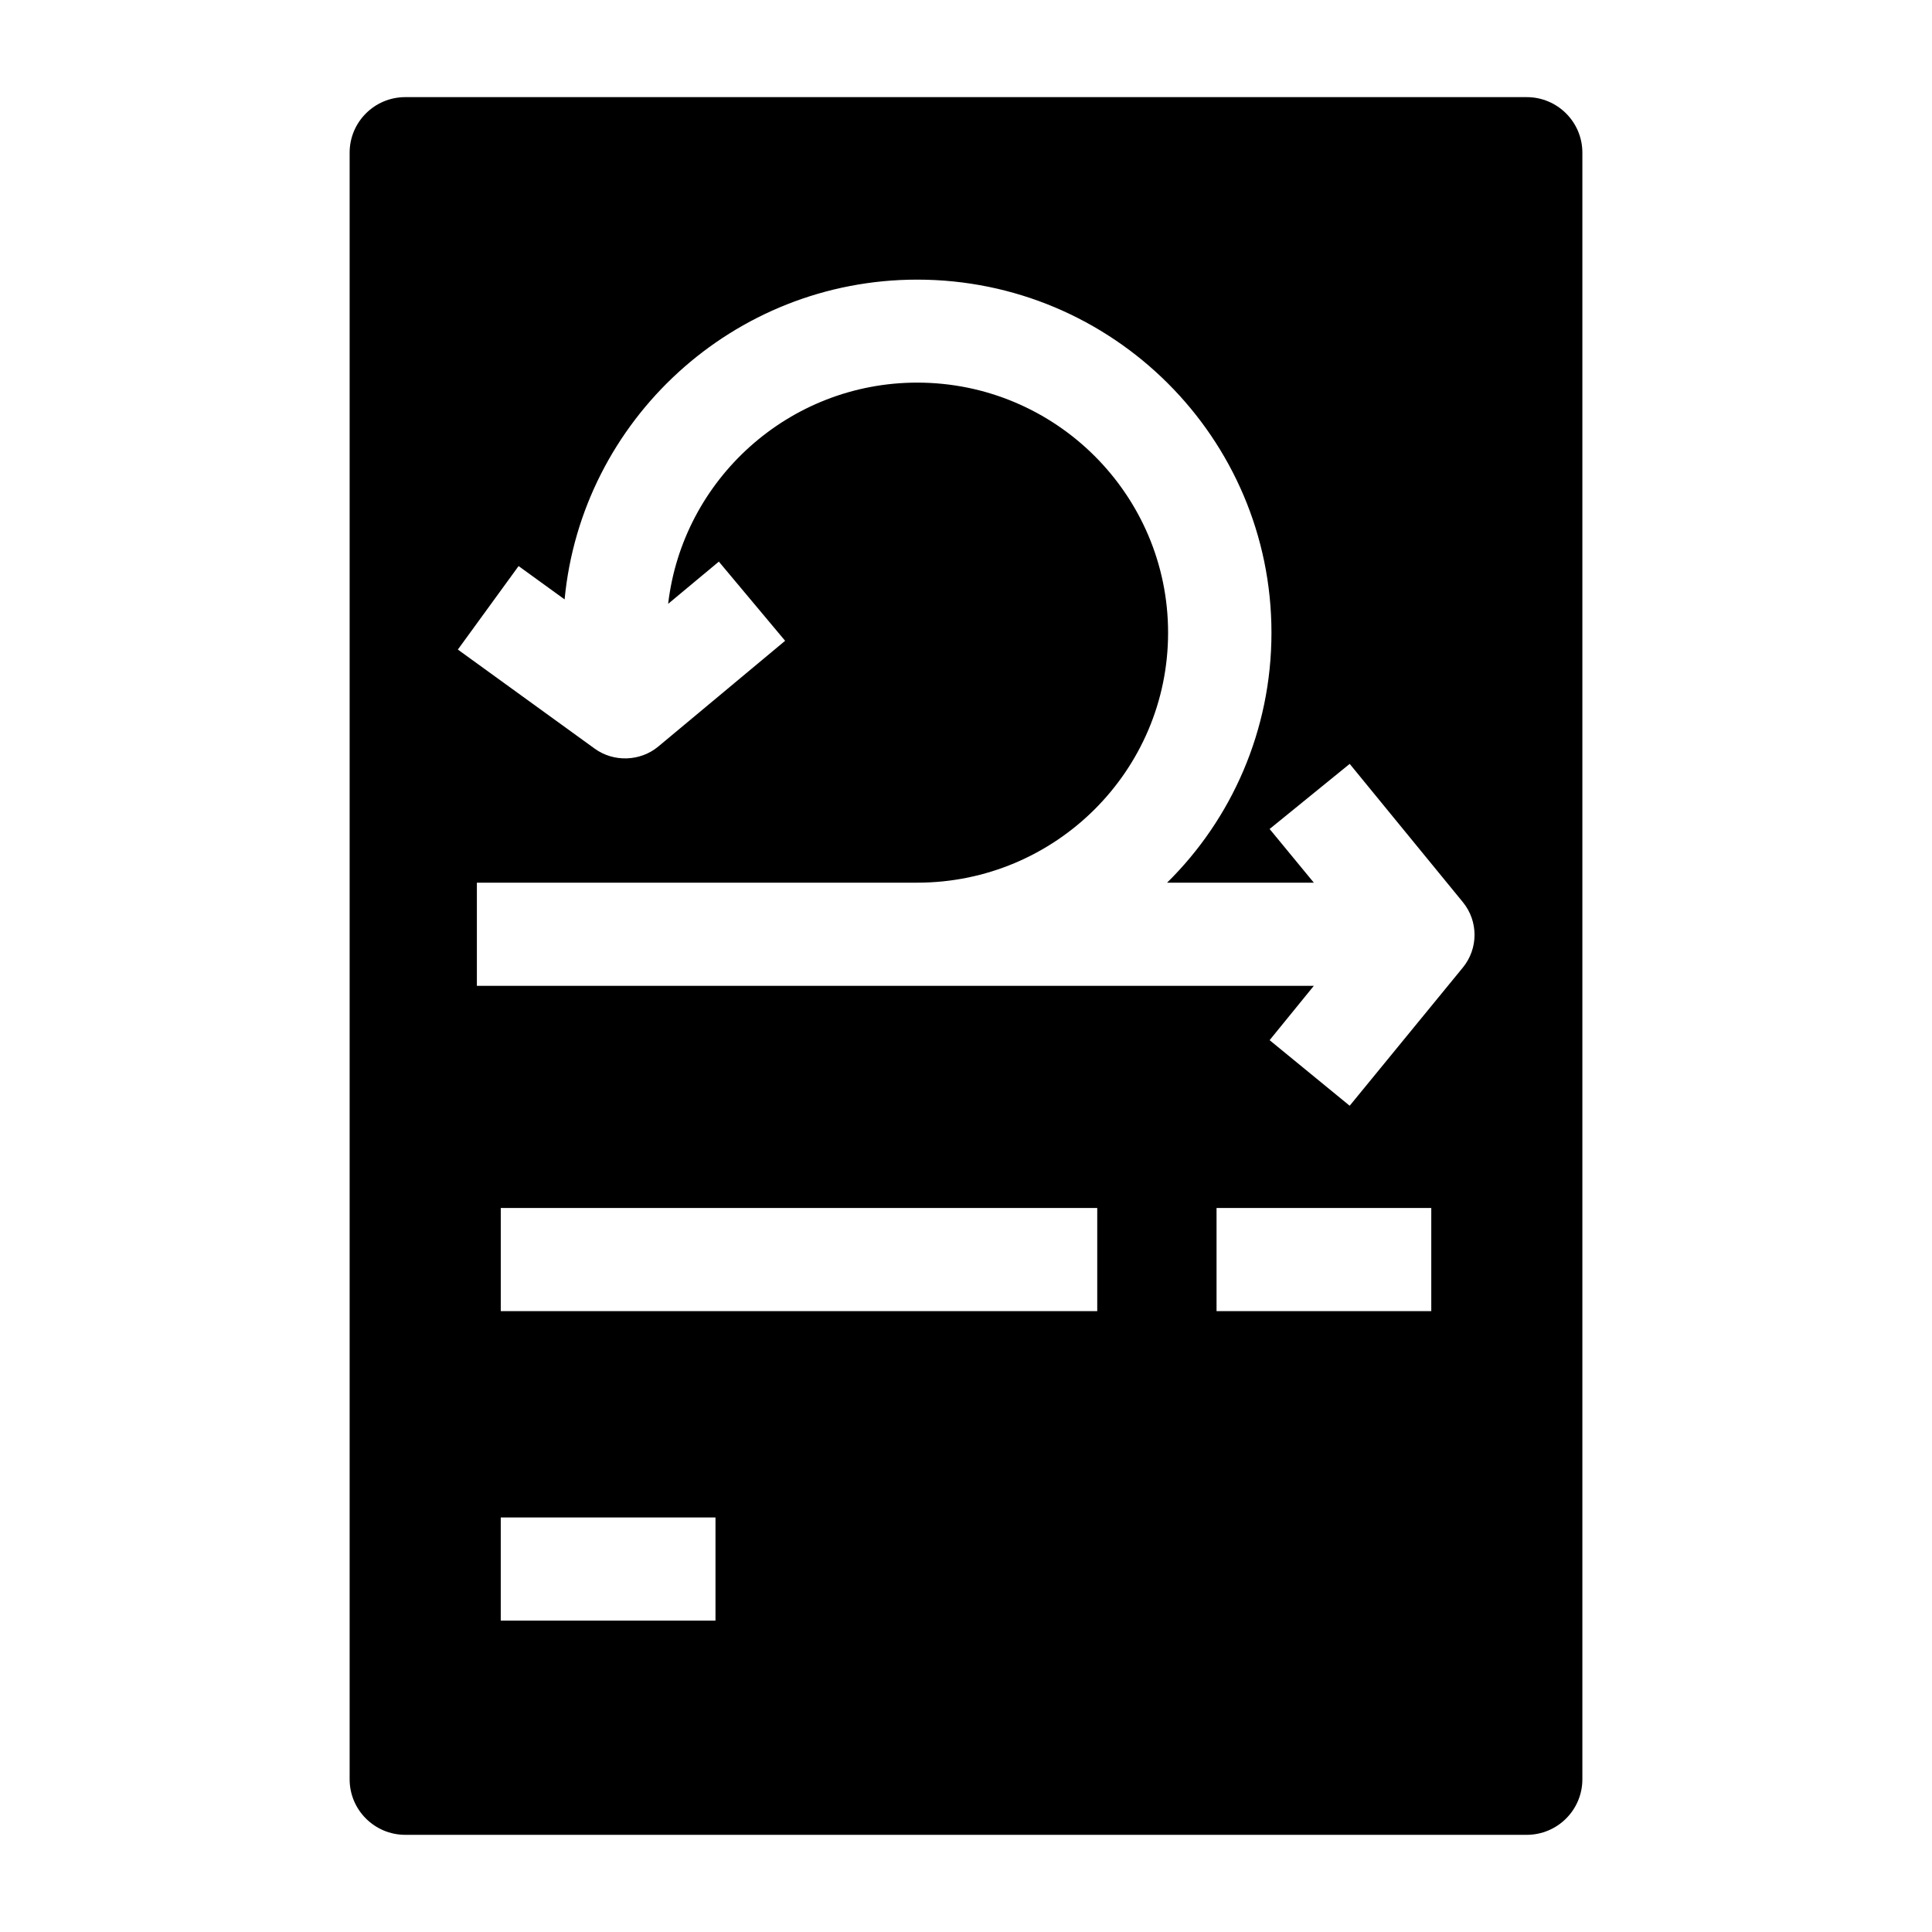 <?xml version="1.0" encoding="UTF-8"?>
<!-- Uploaded to: ICON Repo, www.iconrepo.com, Generator: ICON Repo Mixer Tools -->
<svg fill="#000000" width="800px" height="800px" version="1.1" viewBox="144 144 512 512" xmlns="http://www.w3.org/2000/svg">
 <path d="m548.59 169.74h-297.18c-8.148 0-14.754 6.59-14.754 14.719v431.07c0 8.129 6.606 14.719 14.754 14.719h297.18c8.148 0 14.754-6.59 14.754-14.719v-431.07c0-8.129-6.606-14.719-14.754-14.719zm-214.98 403.74h-56.906v-27.336h56.906zm101.17-82.012h-158.07v-27.336h158.07zm88.523 0h-56.906v-27.336h56.906zm8.371-91.062-29.996 36.629-21.219-17.379 11.719-14.398h-221.8v-27.336l116.7-0.004c36.656 0 66.477-29.668 66.477-66.238 0-36.57-29.82-66.281-66.477-66.281-34.035 0-62.164 25.68-66.012 58.625l13.434-11.188 17.566 20.984-33.613 28.02c-4.758 3.965-11.812 4.207-16.832 0.574l-36.285-26.273 16.094-22.125 12.195 8.832c4.516-47.477 44.699-84.742 93.449-84.742 51.762 0 93.875 41.93 93.875 93.574 0 25.887-10.582 49.414-27.656 66.238h38.887l-11.719-14.227 21.219-17.254 29.996 36.648c4.121 5.035 4.121 12.285 0 17.32z"/>
</svg>
